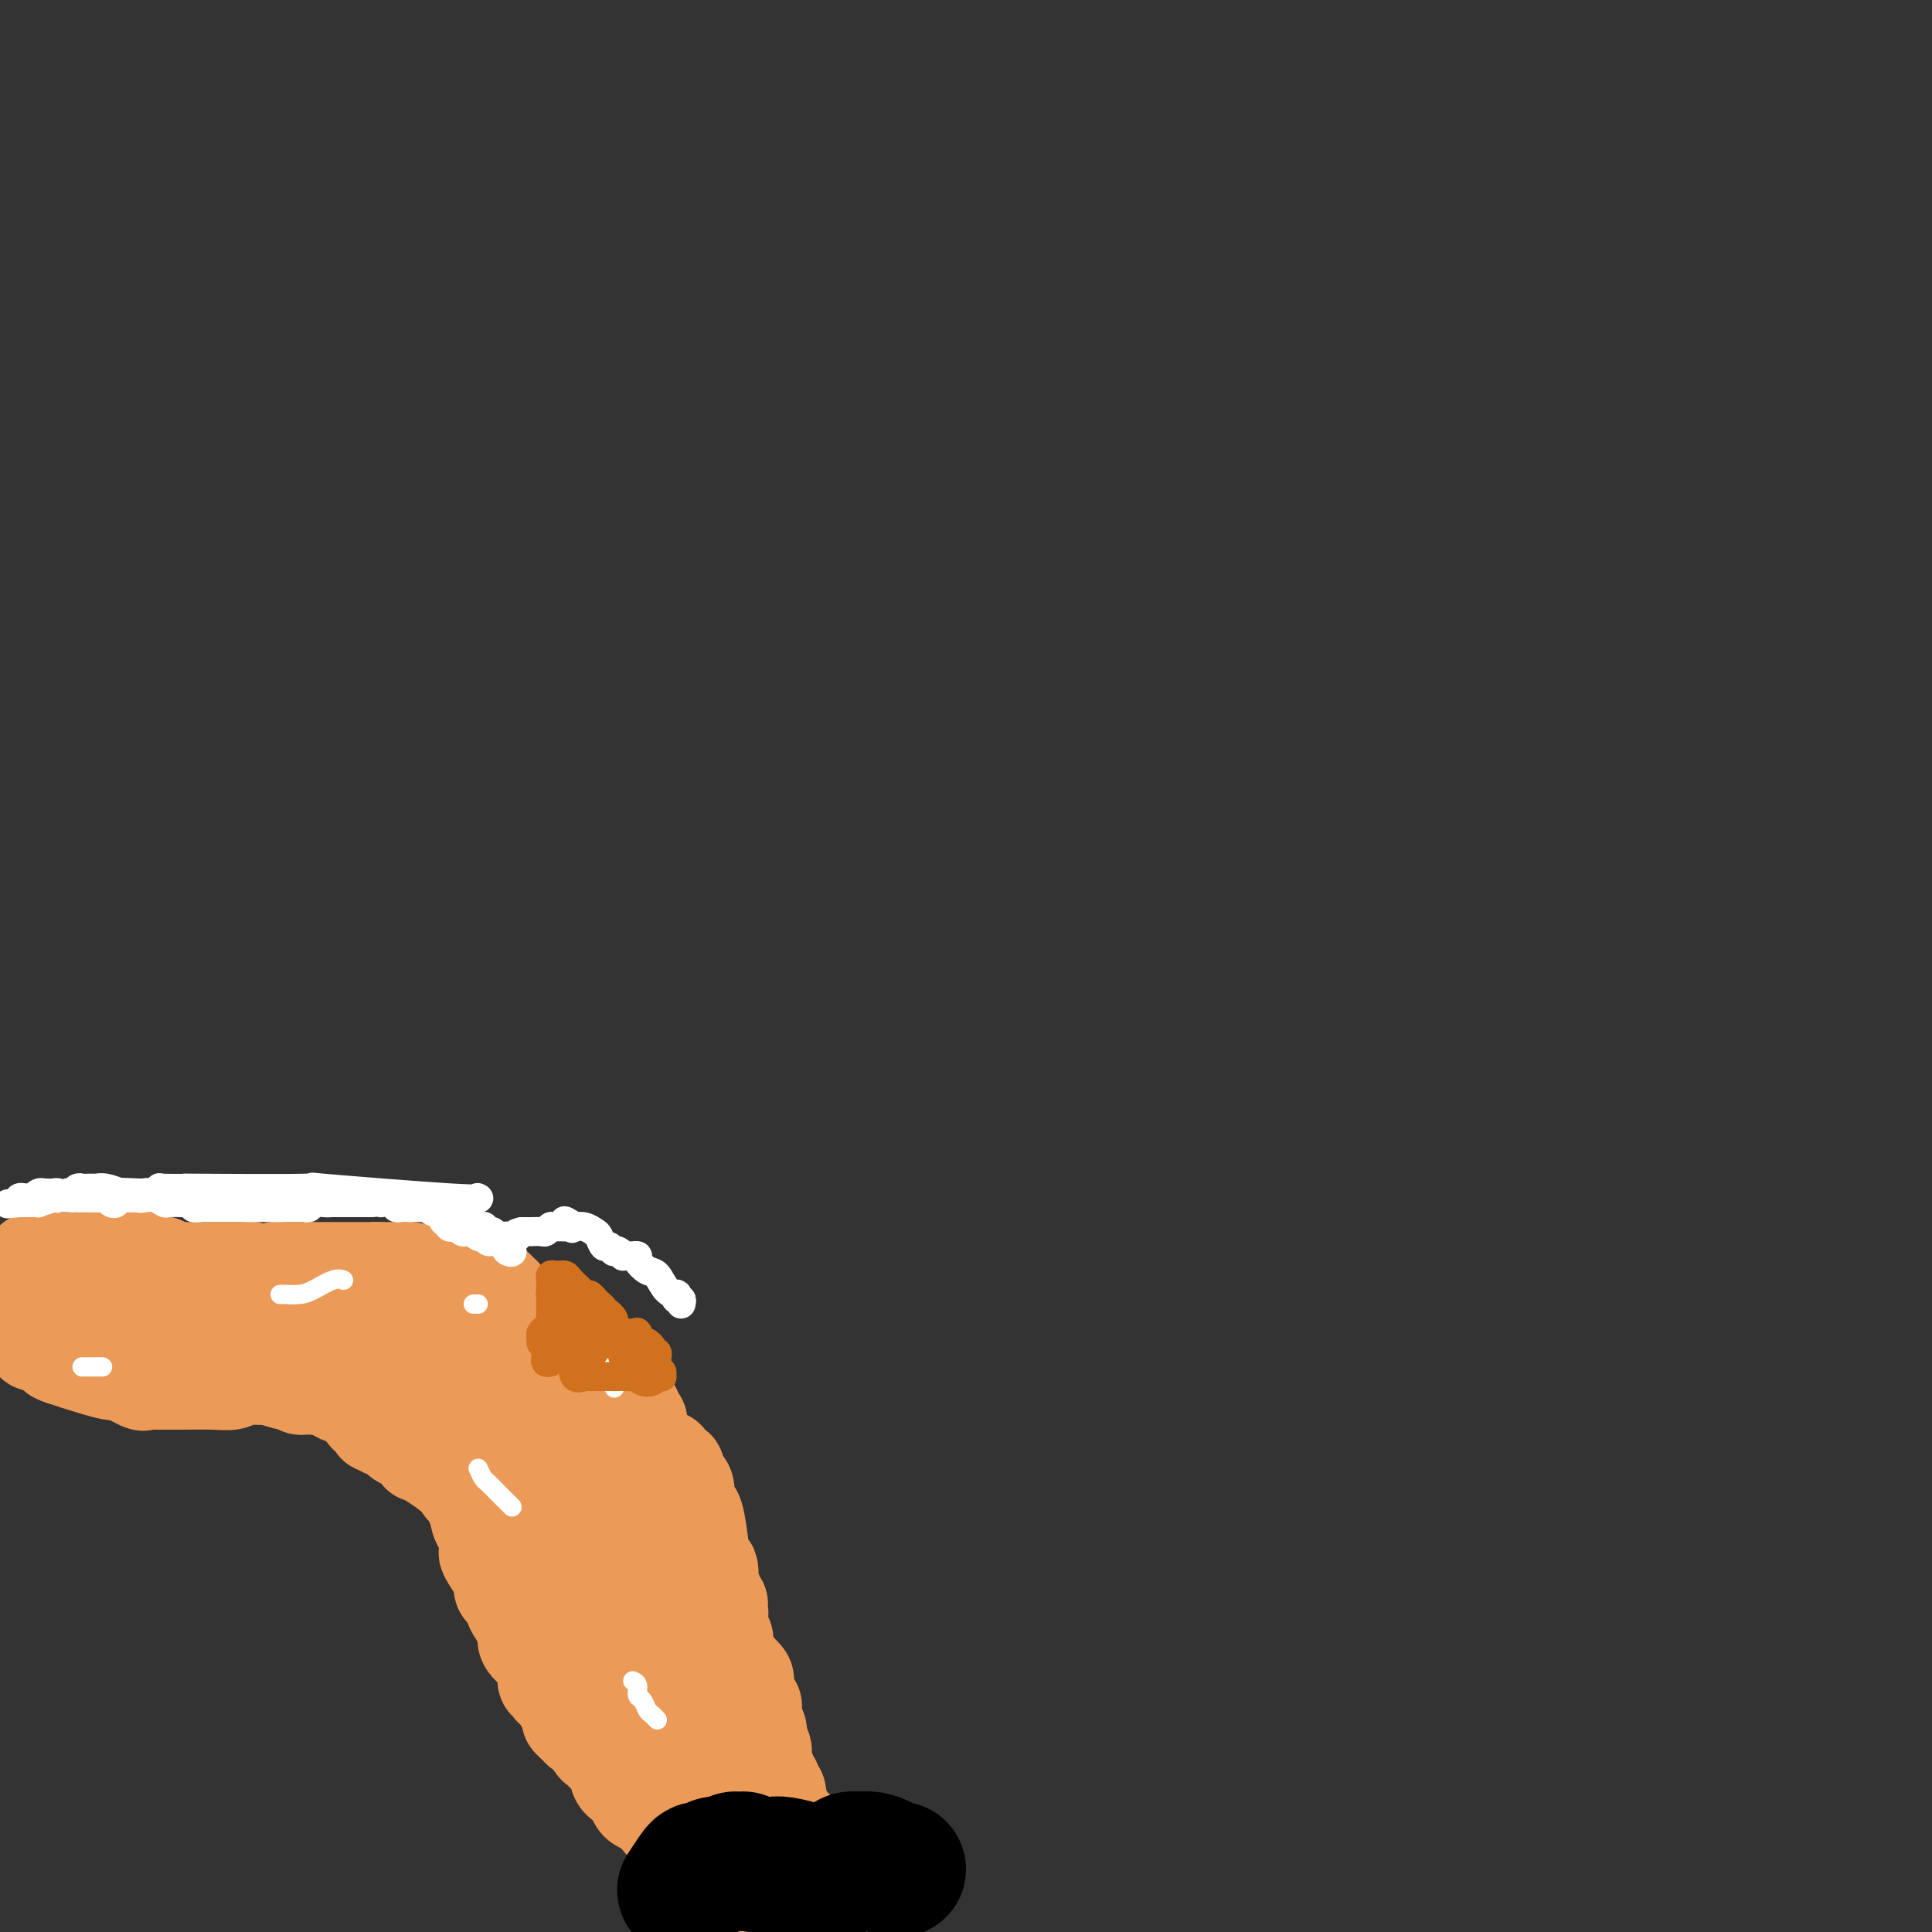 <svg viewBox='0 0 400 400' version='1.1' xmlns='http://www.w3.org/2000/svg' xmlns:xlink='http://www.w3.org/1999/xlink'><rect x="0" y="0" width="400" height="400" fill="#333333" stroke="none"/><g fill='none' stroke='#EC9A57' stroke-width='20' stroke-linecap='round' stroke-linejoin='round'><path d='M12,263c-0.402,0.000 -0.804,0.001 -1,0c-0.196,-0.001 -0.185,-0.003 0,0c0.185,0.003 0.545,0.011 1,0c0.455,-0.011 1.004,-0.042 1,0c-0.004,0.042 -0.563,0.156 0,0c0.563,-0.156 2.247,-0.581 3,-1c0.753,-0.419 0.573,-0.830 1,-1c0.427,-0.170 1.459,-0.098 2,0c0.541,0.098 0.592,0.222 1,0c0.408,-0.222 1.175,-0.791 2,-1c0.825,-0.209 1.708,-0.057 2,0c0.292,0.057 -0.006,0.018 0,0c0.006,-0.018 0.315,-0.016 1,0c0.685,0.016 1.747,0.047 2,0c0.253,-0.047 -0.304,-0.170 0,0c0.304,0.170 1.468,0.634 3,1c1.532,0.366 3.431,0.634 4,1c0.569,0.366 -0.193,0.829 0,1c0.193,0.171 1.341,0.049 2,0c0.659,-0.049 0.830,-0.024 1,0'/><path d='M37,263c2.263,0.464 0.419,0.124 0,0c-0.419,-0.124 0.586,-0.033 1,0c0.414,0.033 0.238,0.009 0,0c-0.238,-0.009 -0.537,-0.002 0,0c0.537,0.002 1.908,0.001 3,0c1.092,-0.001 1.903,-0.000 2,0c0.097,0.000 -0.521,0.000 0,0c0.521,-0.000 2.181,0.000 3,0c0.819,-0.000 0.796,-0.000 1,0c0.204,0.000 0.633,0.000 1,0c0.367,-0.000 0.670,-0.001 1,0c0.330,0.001 0.687,0.004 1,0c0.313,-0.004 0.580,-0.014 1,0c0.420,0.014 0.991,0.053 1,0c0.009,-0.053 -0.544,-0.196 0,0c0.544,0.196 2.186,0.732 3,1c0.814,0.268 0.801,0.268 1,0c0.199,-0.268 0.611,-0.804 1,-1c0.389,-0.196 0.754,-0.053 1,0c0.246,0.053 0.372,0.014 1,0c0.628,-0.014 1.757,-0.004 3,0c1.243,0.004 2.600,0.001 3,0c0.400,-0.001 -0.155,-0.000 0,0c0.155,0.000 1.022,0.000 2,0c0.978,-0.000 2.066,-0.000 3,0c0.934,0.000 1.713,0.000 3,0c1.287,-0.000 3.082,-0.000 4,0c0.918,0.000 0.959,0.000 1,0'/><path d='M78,263c6.763,-0.000 3.170,-0.001 2,0c-1.170,0.001 0.084,0.004 1,0c0.916,-0.004 1.495,-0.015 2,0c0.505,0.015 0.935,0.057 1,0c0.065,-0.057 -0.236,-0.211 1,0c1.236,0.211 4.008,0.788 5,1c0.992,0.212 0.202,0.060 1,0c0.798,-0.060 3.182,-0.026 4,0c0.818,0.026 0.068,0.044 0,0c-0.068,-0.044 0.545,-0.152 1,0c0.455,0.152 0.753,0.562 1,1c0.247,0.438 0.443,0.902 1,1c0.557,0.098 1.474,-0.171 2,0c0.526,0.171 0.662,0.782 1,1c0.338,0.218 0.879,0.044 1,0c0.121,-0.044 -0.177,0.044 0,0c0.177,-0.044 0.831,-0.218 1,0c0.169,0.218 -0.147,0.828 0,1c0.147,0.172 0.756,-0.094 1,0c0.244,0.094 0.122,0.547 0,1'/><path d='M104,269c1.359,0.745 0.256,0.108 0,0c-0.256,-0.108 0.335,0.315 0,1c-0.335,0.685 -1.596,1.634 -2,2c-0.404,0.366 0.049,0.151 0,0c-0.049,-0.151 -0.599,-0.236 0,0c0.599,0.236 2.347,0.795 3,1c0.653,0.205 0.212,0.058 0,0c-0.212,-0.058 -0.193,-0.026 0,0c0.193,0.026 0.560,0.046 1,0c0.440,-0.046 0.953,-0.157 1,0c0.047,0.157 -0.372,0.581 0,1c0.372,0.419 1.535,0.834 2,1c0.465,0.166 0.233,0.083 0,0'/><path d='M109,275c1.136,0.691 0.475,0.917 1,1c0.525,0.083 2.235,0.023 3,0c0.765,-0.023 0.584,-0.008 1,0c0.416,0.008 1.431,0.009 2,0c0.569,-0.009 0.694,-0.029 1,0c0.306,0.029 0.793,0.109 1,0c0.207,-0.109 0.136,-0.405 0,0c-0.136,0.405 -0.335,1.511 0,2c0.335,0.489 1.206,0.363 2,1c0.794,0.637 1.513,2.039 2,3c0.487,0.961 0.744,1.480 1,2'/><path d='M123,284c1.035,1.169 0.123,0.092 0,0c-0.123,-0.092 0.545,0.801 1,1c0.455,0.199 0.699,-0.297 1,0c0.301,0.297 0.659,1.385 1,2c0.341,0.615 0.665,0.756 1,1c0.335,0.244 0.682,0.591 1,1c0.318,0.409 0.607,0.879 1,1c0.393,0.121 0.889,-0.108 1,0c0.111,0.108 -0.163,0.555 0,1c0.163,0.445 0.762,0.890 1,1c0.238,0.110 0.116,-0.114 0,0c-0.116,0.114 -0.224,0.567 0,1c0.224,0.433 0.780,0.845 1,1c0.220,0.155 0.102,0.052 0,0c-0.102,-0.052 -0.189,-0.053 0,0c0.189,0.053 0.653,0.161 0,1c-0.653,0.839 -2.422,2.411 -3,3c-0.578,0.589 0.037,0.197 0,0c-0.037,-0.197 -0.725,-0.199 -1,0c-0.275,0.199 -0.138,0.600 0,1'/><path d='M128,299c-0.619,1.182 -0.165,1.637 0,2c0.165,0.363 0.043,0.634 0,1c-0.043,0.366 -0.005,0.828 0,1c0.005,0.172 -0.024,0.055 0,0c0.024,-0.055 0.099,-0.048 0,0c-0.099,0.048 -0.374,0.136 0,1c0.374,0.864 1.395,2.505 2,3c0.605,0.495 0.793,-0.156 1,0c0.207,0.156 0.434,1.117 1,2c0.566,0.883 1.471,1.687 2,2c0.529,0.313 0.680,0.136 1,0c0.320,-0.136 0.808,-0.232 1,0c0.192,0.232 0.089,0.791 0,1c-0.089,0.209 -0.164,0.066 0,0c0.164,-0.066 0.566,-0.055 1,0c0.434,0.055 0.900,0.156 1,0c0.100,-0.156 -0.166,-0.568 0,-1c0.166,-0.432 0.762,-0.886 1,-1c0.238,-0.114 0.116,0.110 0,0c-0.116,-0.110 -0.226,-0.554 0,-1c0.226,-0.446 0.789,-0.893 1,-1c0.211,-0.107 0.070,0.126 0,0c-0.070,-0.126 -0.070,-0.611 0,-1c0.070,-0.389 0.211,-0.682 0,-1c-0.211,-0.318 -0.775,-0.662 -1,-1c-0.225,-0.338 -0.113,-0.669 0,-1'/><path d='M139,304c0.061,-0.888 0.213,-0.108 0,0c-0.213,0.108 -0.790,-0.455 -1,-1c-0.210,-0.545 -0.054,-1.070 0,-1c0.054,0.070 0.004,0.736 0,1c-0.004,0.264 0.037,0.126 0,0c-0.037,-0.126 -0.153,-0.241 0,0c0.153,0.241 0.576,0.839 1,1c0.424,0.161 0.848,-0.115 1,0c0.152,0.115 0.030,0.621 0,1c-0.030,0.379 0.031,0.630 0,1c-0.031,0.370 -0.153,0.859 0,1c0.153,0.141 0.581,-0.065 1,0c0.419,0.065 0.830,0.400 1,1c0.170,0.600 0.101,1.465 0,2c-0.101,0.535 -0.234,0.741 0,1c0.234,0.259 0.833,0.573 1,1c0.167,0.427 -0.099,0.968 0,1c0.099,0.032 0.563,-0.444 1,1c0.437,1.444 0.849,4.807 1,6c0.151,1.193 0.043,0.215 0,0c-0.043,-0.215 -0.022,0.334 0,1c0.022,0.666 0.044,1.448 0,2c-0.044,0.552 -0.156,0.872 0,1c0.156,0.128 0.578,0.064 1,0'/><path d='M146,324c1.310,3.309 1.083,1.583 1,1c-0.083,-0.583 -0.024,-0.023 0,1c0.024,1.023 0.011,2.510 0,3c-0.011,0.490 -0.022,-0.015 0,0c0.022,0.015 0.077,0.552 0,1c-0.077,0.448 -0.285,0.807 0,1c0.285,0.193 1.062,0.219 1,0c-0.062,-0.219 -0.962,-0.683 -1,-1c-0.038,-0.317 0.788,-0.488 1,0c0.212,0.488 -0.188,1.633 0,2c0.188,0.367 0.965,-0.046 1,0c0.035,0.046 -0.670,0.551 -1,1c-0.330,0.449 -0.285,0.841 0,1c0.285,0.159 0.808,0.084 1,0c0.192,-0.084 0.052,-0.176 0,0c-0.052,0.176 -0.015,0.621 0,1c0.015,0.379 0.008,0.693 0,1c-0.008,0.307 -0.016,0.607 0,1c0.016,0.393 0.056,0.878 0,1c-0.056,0.122 -0.206,-0.118 0,0c0.206,0.118 0.770,0.593 1,1c0.230,0.407 0.125,0.746 0,1c-0.125,0.254 -0.271,0.422 0,1c0.271,0.578 0.959,1.567 1,2c0.041,0.433 -0.566,0.309 0,1c0.566,0.691 2.305,2.197 3,3c0.695,0.803 0.348,0.901 0,1'/><path d='M154,348c1.193,4.263 0.176,2.921 0,3c-0.176,0.079 0.488,1.580 1,2c0.512,0.420 0.873,-0.240 1,0c0.127,0.240 0.020,1.379 0,2c-0.020,0.621 0.046,0.725 0,1c-0.046,0.275 -0.205,0.721 0,1c0.205,0.279 0.773,0.389 1,1c0.227,0.611 0.113,1.722 0,2c-0.113,0.278 -0.226,-0.276 0,0c0.226,0.276 0.792,1.383 1,2c0.208,0.617 0.060,0.743 0,1c-0.060,0.257 -0.031,0.646 0,1c0.031,0.354 0.065,0.672 0,1c-0.065,0.328 -0.229,0.666 0,1c0.229,0.334 0.850,0.666 1,1c0.150,0.334 -0.170,0.671 0,1c0.170,0.329 0.830,0.649 1,1c0.170,0.351 -0.150,0.734 0,1c0.150,0.266 0.772,0.414 1,1c0.228,0.586 0.064,1.609 0,2c-0.064,0.391 -0.027,0.150 0,0c0.027,-0.150 0.045,-0.208 0,0c-0.045,0.208 -0.152,0.683 0,1c0.152,0.317 0.563,0.477 1,1c0.437,0.523 0.901,1.408 1,2c0.099,0.592 -0.166,0.890 0,1c0.166,0.110 0.762,0.031 1,0c0.238,-0.031 0.119,-0.016 0,0'/><path d='M164,378c1.807,4.824 1.325,1.884 1,1c-0.325,-0.884 -0.492,0.287 0,1c0.492,0.713 1.644,0.968 2,1c0.356,0.032 -0.083,-0.159 0,0c0.083,0.159 0.687,0.669 1,1c0.313,0.331 0.335,0.481 1,1c0.665,0.519 1.972,1.405 3,2c1.028,0.595 1.778,0.899 2,1c0.222,0.101 -0.083,-0.003 0,0c0.083,0.003 0.555,0.111 1,0c0.445,-0.111 0.861,-0.442 1,0c0.139,0.442 -0.001,1.658 1,1c1.001,-0.658 3.143,-3.188 4,-4c0.857,-0.812 0.428,0.094 0,1'/><path d='M181,384c1.397,0.088 0.388,0.809 0,1c-0.388,0.191 -0.157,-0.146 0,0c0.157,0.146 0.238,0.775 0,1c-0.238,0.225 -0.796,0.045 -1,0c-0.204,-0.045 -0.054,0.045 0,0c0.054,-0.045 0.010,-0.223 0,0c-0.010,0.223 0.012,0.848 0,1c-0.012,0.152 -0.058,-0.170 0,0c0.058,0.170 0.222,0.831 0,1c-0.222,0.169 -0.828,-0.153 -1,0c-0.172,0.153 0.090,0.780 0,1c-0.090,0.220 -0.534,0.031 -1,0c-0.466,-0.031 -0.955,0.096 -1,0c-0.045,-0.096 0.353,-0.414 0,0c-0.353,0.414 -1.456,1.561 -2,2c-0.544,0.439 -0.530,0.168 -1,0c-0.470,-0.168 -1.425,-0.235 -2,0c-0.575,0.235 -0.768,0.772 -1,1c-0.232,0.228 -0.501,0.147 -1,0c-0.499,-0.147 -1.228,-0.361 -2,0c-0.772,0.361 -1.586,1.298 -2,2c-0.414,0.702 -0.429,1.169 -1,1c-0.571,-0.169 -1.698,-0.973 -2,-1c-0.302,-0.027 0.220,0.725 0,1c-0.220,0.275 -1.183,0.074 -2,0c-0.817,-0.074 -1.489,-0.020 -2,0c-0.511,0.020 -0.860,0.006 -1,0c-0.140,-0.006 -0.070,-0.003 0,0'/><path d='M158,395c-3.051,0.651 -2.180,0.280 -2,0c0.180,-0.280 -0.333,-0.468 -1,0c-0.667,0.468 -1.489,1.590 -2,2c-0.511,0.410 -0.712,0.106 -1,0c-0.288,-0.106 -0.665,-0.013 -1,0c-0.335,0.013 -0.629,-0.053 -1,0c-0.371,0.053 -0.821,0.224 -1,0c-0.179,-0.224 -0.089,-0.844 0,-1c0.089,-0.156 0.178,0.152 0,0c-0.178,-0.152 -0.622,-0.763 -1,-1c-0.378,-0.237 -0.690,-0.100 -1,0c-0.310,0.100 -0.619,0.162 -1,0c-0.381,-0.162 -0.834,-0.550 -1,-1c-0.166,-0.450 -0.043,-0.964 0,-1c0.043,-0.036 0.008,0.404 0,0c-0.008,-0.404 0.012,-1.653 0,-2c-0.012,-0.347 -0.055,0.206 0,0c0.055,-0.206 0.207,-1.172 0,-2c-0.207,-0.828 -0.773,-1.518 -1,-2c-0.227,-0.482 -0.113,-0.756 0,-1c0.113,-0.244 0.226,-0.457 0,-1c-0.226,-0.543 -0.792,-1.415 -1,-2c-0.208,-0.585 -0.060,-0.881 0,-1c0.060,-0.119 0.030,-0.059 0,0'/><path d='M143,382c-0.674,-2.284 -1.361,-1.993 -2,-2c-0.639,-0.007 -1.232,-0.313 -2,-1c-0.768,-0.687 -1.710,-1.757 -2,-2c-0.290,-0.243 0.073,0.340 0,0c-0.073,-0.340 -0.583,-1.604 -1,-2c-0.417,-0.396 -0.742,0.076 -1,0c-0.258,-0.076 -0.450,-0.699 -1,-1c-0.550,-0.301 -1.457,-0.279 -2,-1c-0.543,-0.721 -0.720,-2.183 -1,-3c-0.280,-0.817 -0.662,-0.987 -1,-1c-0.338,-0.013 -0.630,0.133 -1,0c-0.370,-0.133 -0.817,-0.543 -1,-1c-0.183,-0.457 -0.104,-0.962 0,-1c0.104,-0.038 0.231,0.389 0,0c-0.231,-0.389 -0.822,-1.595 -1,-2c-0.178,-0.405 0.056,-0.010 0,0c-0.056,0.010 -0.401,-0.364 -1,-1c-0.599,-0.636 -1.452,-1.533 -2,-2c-0.548,-0.467 -0.792,-0.502 -1,-1c-0.208,-0.498 -0.380,-1.458 -1,-2c-0.620,-0.542 -1.687,-0.665 -2,-1c-0.313,-0.335 0.127,-0.881 0,-1c-0.127,-0.119 -0.822,0.190 -1,0c-0.178,-0.190 0.159,-0.880 0,-1c-0.159,-0.120 -0.816,0.329 -1,0c-0.184,-0.329 0.104,-1.435 0,-2c-0.104,-0.565 -0.601,-0.590 -1,-1c-0.399,-0.410 -0.699,-1.205 -1,-2'/><path d='M116,351c-4.625,-5.268 -2.687,-2.936 -2,-2c0.687,0.936 0.123,0.478 0,0c-0.123,-0.478 0.193,-0.974 0,-1c-0.193,-0.026 -0.897,0.418 -1,0c-0.103,-0.418 0.394,-1.697 0,-3c-0.394,-1.303 -1.679,-2.629 -2,-3c-0.321,-0.371 0.321,0.213 0,0c-0.321,-0.213 -1.605,-1.222 -2,-2c-0.395,-0.778 0.101,-1.326 0,-2c-0.101,-0.674 -0.797,-1.476 -1,-2c-0.203,-0.524 0.086,-0.770 0,-1c-0.086,-0.230 -0.549,-0.443 -1,-1c-0.451,-0.557 -0.892,-1.457 -1,-2c-0.108,-0.543 0.115,-0.727 0,-1c-0.115,-0.273 -0.568,-0.634 -1,-1c-0.432,-0.366 -0.841,-0.736 -1,-1c-0.159,-0.264 -0.067,-0.423 0,-1c0.067,-0.577 0.109,-1.573 0,-2c-0.109,-0.427 -0.369,-0.284 -1,-1c-0.631,-0.716 -1.632,-2.291 -2,-3c-0.368,-0.709 -0.101,-0.553 0,-1c0.101,-0.447 0.037,-1.498 0,-2c-0.037,-0.502 -0.049,-0.453 0,-1c0.049,-0.547 0.157,-1.688 0,-2c-0.157,-0.312 -0.578,0.205 -1,0c-0.422,-0.205 -0.844,-1.132 -1,-2c-0.156,-0.868 -0.044,-1.677 0,-2c0.044,-0.323 0.022,-0.162 0,0'/><path d='M99,312c-2.859,-6.216 -1.505,-2.257 -1,-1c0.505,1.257 0.162,-0.190 0,-1c-0.162,-0.810 -0.144,-0.984 0,-1c0.144,-0.016 0.415,0.128 0,0c-0.415,-0.128 -1.517,-0.526 -2,-1c-0.483,-0.474 -0.349,-1.023 0,-1c0.349,0.023 0.913,0.619 0,0c-0.913,-0.619 -3.303,-2.452 -4,-3c-0.697,-0.548 0.298,0.190 0,0c-0.298,-0.190 -1.890,-1.307 -3,-2c-1.110,-0.693 -1.737,-0.960 -2,-1c-0.263,-0.040 -0.164,0.149 0,0c0.164,-0.149 0.391,-0.636 0,-1c-0.391,-0.364 -1.399,-0.604 -2,-1c-0.601,-0.396 -0.795,-0.947 -1,-1c-0.205,-0.053 -0.419,0.393 -1,0c-0.581,-0.393 -1.527,-1.626 -2,-2c-0.473,-0.374 -0.473,0.109 -1,0c-0.527,-0.109 -1.582,-0.810 -2,-1c-0.418,-0.190 -0.199,0.132 0,0c0.199,-0.132 0.378,-0.718 0,-1c-0.378,-0.282 -1.313,-0.261 -2,-1c-0.687,-0.739 -1.126,-2.237 -2,-3c-0.874,-0.763 -2.183,-0.792 -3,-1c-0.817,-0.208 -1.143,-0.594 -2,-1c-0.857,-0.406 -2.245,-0.830 -3,-1c-0.755,-0.170 -0.878,-0.085 -1,0'/><path d='M65,287c-1.278,-0.460 0.026,-0.109 0,0c-0.026,0.109 -1.380,-0.022 -2,0c-0.620,0.022 -0.504,0.198 -1,0c-0.496,-0.198 -1.604,-0.771 -2,-1c-0.396,-0.229 -0.078,-0.114 0,0c0.078,0.114 -0.082,0.227 -1,0c-0.918,-0.227 -2.592,-0.794 -3,-1c-0.408,-0.206 0.450,-0.051 0,0c-0.450,0.051 -2.207,-0.000 -3,0c-0.793,0.000 -0.622,0.053 -1,0c-0.378,-0.053 -1.304,-0.210 -2,0c-0.696,0.210 -1.161,0.788 -2,1c-0.839,0.212 -2.053,0.057 -4,0c-1.947,-0.057 -4.626,-0.015 -6,0c-1.374,0.015 -1.444,0.004 -2,0c-0.556,-0.004 -1.599,-0.001 -2,0c-0.401,0.001 -0.162,0.000 0,0c0.162,-0.000 0.246,-0.001 0,0c-0.246,0.001 -0.822,0.002 -1,0c-0.178,-0.002 0.042,-0.009 0,0c-0.042,0.009 -0.348,0.033 -1,0c-0.652,-0.033 -1.652,-0.122 -2,0c-0.348,0.122 -0.044,0.454 -1,0c-0.956,-0.454 -3.171,-1.695 -4,-2c-0.829,-0.305 -0.272,0.324 -2,0c-1.728,-0.324 -5.742,-1.602 -7,-2c-1.258,-0.398 0.238,0.085 0,0c-0.238,-0.085 -2.211,-0.739 -3,-1c-0.789,-0.261 -0.395,-0.131 0,0'/><path d='M13,281c-2.824,-0.956 -1.382,-0.845 -1,-1c0.382,-0.155 -0.294,-0.576 -1,-1c-0.706,-0.424 -1.443,-0.849 -2,-1c-0.557,-0.151 -0.934,-0.027 -1,0c-0.066,0.027 0.178,-0.044 0,0c-0.178,0.044 -0.780,0.204 -1,0c-0.220,-0.204 -0.059,-0.773 0,-1c0.059,-0.227 0.016,-0.113 0,0c-0.016,0.113 -0.004,0.223 0,0c0.004,-0.223 0.001,-0.781 0,-1c-0.001,-0.219 -0.000,-0.100 0,0c0.000,0.100 0.000,0.182 0,0c-0.000,-0.182 0.000,-0.627 0,-1c-0.000,-0.373 -0.001,-0.673 0,-1c0.001,-0.327 0.003,-0.679 0,-1c-0.003,-0.321 -0.011,-0.611 0,-1c0.011,-0.389 0.041,-0.879 0,-1c-0.041,-0.121 -0.151,0.125 0,0c0.151,-0.125 0.565,-0.621 1,-1c0.435,-0.379 0.890,-0.641 1,-1c0.110,-0.359 -0.125,-0.814 0,-1c0.125,-0.186 0.611,-0.101 1,0c0.389,0.101 0.682,0.220 1,0c0.318,-0.220 0.662,-0.777 1,-1c0.338,-0.223 0.669,-0.111 1,0'/><path d='M13,267c1.306,-1.221 1.572,-0.275 2,0c0.428,0.275 1.017,-0.123 2,0c0.983,0.123 2.361,0.765 3,1c0.639,0.235 0.539,0.062 1,0c0.461,-0.062 1.482,-0.014 2,0c0.518,0.014 0.533,-0.006 1,0c0.467,0.006 1.384,0.039 2,0c0.616,-0.039 0.929,-0.151 2,0c1.071,0.151 2.901,0.566 4,1c1.099,0.434 1.467,0.887 2,1c0.533,0.113 1.232,-0.113 2,0c0.768,0.113 1.606,0.565 3,1c1.394,0.435 3.343,0.853 4,1c0.657,0.147 0.023,0.024 0,0c-0.023,-0.024 0.564,0.050 1,0c0.436,-0.050 0.719,-0.223 1,0c0.281,0.223 0.559,0.842 1,1c0.441,0.158 1.045,-0.146 2,0c0.955,0.146 2.259,0.743 3,1c0.741,0.257 0.917,0.173 1,0c0.083,-0.173 0.071,-0.435 1,0c0.929,0.435 2.797,1.565 4,2c1.203,0.435 1.741,0.173 2,0c0.259,-0.173 0.241,-0.256 1,0c0.759,0.256 2.296,0.852 3,1c0.704,0.148 0.574,-0.153 1,0c0.426,0.153 1.407,0.758 2,1c0.593,0.242 0.796,0.121 1,0'/><path d='M67,278c8.879,1.715 4.076,0.501 2,0c-2.076,-0.501 -1.424,-0.289 0,0c1.424,0.289 3.619,0.654 5,1c1.381,0.346 1.946,0.671 3,1c1.054,0.329 2.596,0.661 4,1c1.404,0.339 2.670,0.683 4,1c1.330,0.317 2.724,0.606 4,1c1.276,0.394 2.433,0.893 3,1c0.567,0.107 0.544,-0.177 1,0c0.456,0.177 1.389,0.817 2,1c0.611,0.183 0.899,-0.091 1,0c0.101,0.091 0.016,0.545 0,1c-0.016,0.455 0.037,0.910 0,1c-0.037,0.090 -0.163,-0.186 0,0c0.163,0.186 0.614,0.836 1,1c0.386,0.164 0.706,-0.156 1,0c0.294,0.156 0.562,0.788 1,1c0.438,0.212 1.045,0.005 2,1c0.955,0.995 2.257,3.191 3,4c0.743,0.809 0.927,0.231 1,0c0.073,-0.231 0.037,-0.116 0,0'/><path d='M105,294c2.013,1.857 2.045,2.001 2,2c-0.045,-0.001 -0.166,-0.146 0,0c0.166,0.146 0.619,0.583 1,1c0.381,0.417 0.690,0.814 1,1c0.310,0.186 0.622,0.162 1,0c0.378,-0.162 0.823,-0.460 1,0c0.177,0.460 0.085,1.678 0,2c-0.085,0.322 -0.163,-0.253 0,0c0.163,0.253 0.565,1.333 1,2c0.435,0.667 0.901,0.922 1,1c0.099,0.078 -0.169,-0.022 0,0c0.169,0.022 0.777,0.166 1,0c0.223,-0.166 0.063,-0.643 0,0c-0.063,0.643 -0.027,2.404 0,3c0.027,0.596 0.046,0.026 0,0c-0.046,-0.026 -0.157,0.491 0,1c0.157,0.509 0.580,1.011 1,1c0.420,-0.011 0.835,-0.535 1,0c0.165,0.535 0.081,2.127 0,3c-0.081,0.873 -0.157,1.025 0,1c0.157,-0.025 0.549,-0.227 1,0c0.451,0.227 0.961,0.884 1,1c0.039,0.116 -0.393,-0.309 0,0c0.393,0.309 1.610,1.351 2,2c0.390,0.649 -0.049,0.906 0,1c0.049,0.094 0.585,0.027 1,0c0.415,-0.027 0.707,-0.013 1,0'/><path d='M122,316c2.849,3.800 1.470,2.299 1,2c-0.470,-0.299 -0.031,0.602 0,1c0.031,0.398 -0.345,0.292 0,1c0.345,0.708 1.412,2.230 2,3c0.588,0.770 0.696,0.787 1,1c0.304,0.213 0.802,0.620 1,1c0.198,0.380 0.096,0.732 0,1c-0.096,0.268 -0.187,0.452 0,1c0.187,0.548 0.651,1.461 1,2c0.349,0.539 0.584,0.705 1,1c0.416,0.295 1.012,0.717 1,1c-0.012,0.283 -0.634,0.425 0,1c0.634,0.575 2.524,1.583 3,2c0.476,0.417 -0.462,0.244 0,1c0.462,0.756 2.323,2.441 3,3c0.677,0.559 0.170,-0.009 0,0c-0.170,0.009 -0.003,0.595 0,1c0.003,0.405 -0.158,0.627 0,1c0.158,0.373 0.633,0.895 1,1c0.367,0.105 0.624,-0.208 1,0c0.376,0.208 0.870,0.935 1,1c0.130,0.065 -0.106,-0.533 0,0c0.106,0.533 0.553,2.196 1,3c0.447,0.804 0.894,0.748 1,1c0.106,0.252 -0.129,0.813 0,1c0.129,0.187 0.623,0.000 1,0c0.377,-0.000 0.637,0.185 1,1c0.363,0.815 0.828,2.258 1,3c0.172,0.742 0.049,0.783 0,1c-0.049,0.217 -0.025,0.608 0,1'/><path d='M144,353c3.354,6.125 0.739,2.939 0,2c-0.739,-0.939 0.398,0.370 1,1c0.602,0.630 0.669,0.582 1,1c0.331,0.418 0.926,1.302 1,2c0.074,0.698 -0.374,1.209 0,2c0.374,0.791 1.568,1.861 2,3c0.432,1.139 0.101,2.347 0,3c-0.101,0.653 0.030,0.752 0,1c-0.030,0.248 -0.219,0.646 0,1c0.219,0.354 0.845,0.665 1,1c0.155,0.335 -0.161,0.693 0,1c0.161,0.307 0.799,0.561 1,1c0.201,0.439 -0.033,1.063 0,1c0.033,-0.063 0.335,-0.813 1,0c0.665,0.813 1.695,3.189 2,4c0.305,0.811 -0.114,0.057 0,0c0.114,-0.057 0.763,0.583 1,1c0.237,0.417 0.064,0.612 0,1c-0.064,0.388 -0.018,0.968 0,1c0.018,0.032 0.009,-0.484 0,-1'/><path d='M155,379c0.549,2.492 -3.579,-4.277 -7,-9c-3.421,-4.723 -6.136,-7.401 -8,-10c-1.864,-2.599 -2.877,-5.121 -4,-7c-1.123,-1.879 -2.354,-3.117 -3,-4c-0.646,-0.883 -0.705,-1.413 -1,-2c-0.295,-0.587 -0.825,-1.232 -1,-2c-0.175,-0.768 0.004,-1.659 0,-2c-0.004,-0.341 -0.190,-0.132 -1,-1c-0.810,-0.868 -2.245,-2.814 -3,-4c-0.755,-1.186 -0.830,-1.613 -1,-2c-0.170,-0.387 -0.435,-0.735 -1,-1c-0.565,-0.265 -1.429,-0.449 -2,-1c-0.571,-0.551 -0.850,-1.471 -1,-2c-0.150,-0.529 -0.170,-0.666 -1,-1c-0.830,-0.334 -2.470,-0.864 -3,-2c-0.530,-1.136 0.050,-2.878 0,-4c-0.050,-1.122 -0.731,-1.625 -1,-2c-0.269,-0.375 -0.124,-0.621 0,-1c0.124,-0.379 0.229,-0.889 0,-1c-0.229,-0.111 -0.793,0.179 -1,0c-0.207,-0.179 -0.058,-0.825 0,-1c0.058,-0.175 0.026,0.123 0,0c-0.026,-0.123 -0.046,-0.665 0,-1c0.046,-0.335 0.157,-0.461 0,-1c-0.157,-0.539 -0.581,-1.491 -1,-2c-0.419,-0.509 -0.834,-0.574 -1,-1c-0.166,-0.426 -0.083,-1.213 0,-2'/><path d='M114,313c-0.781,-2.356 -0.734,-0.245 -1,0c-0.266,0.245 -0.846,-1.376 -1,-2c-0.154,-0.624 0.119,-0.251 0,-1c-0.119,-0.749 -0.631,-2.619 -1,-3c-0.369,-0.381 -0.597,0.726 -1,0c-0.403,-0.726 -0.981,-3.286 -1,-5c-0.019,-1.714 0.522,-2.582 0,-3c-0.522,-0.418 -2.108,-0.386 -3,-1c-0.892,-0.614 -1.091,-1.873 -2,-3c-0.909,-1.127 -2.526,-2.123 -4,-3c-1.474,-0.877 -2.803,-1.637 -4,-2c-1.197,-0.363 -2.262,-0.330 -3,-1c-0.738,-0.670 -1.149,-2.044 -2,-3c-0.851,-0.956 -2.143,-1.496 -3,-2c-0.857,-0.504 -1.280,-0.973 -1,-1c0.280,-0.027 1.262,0.386 0,0c-1.262,-0.386 -4.768,-1.571 -6,-2c-1.232,-0.429 -0.189,-0.100 0,0c0.189,0.100 -0.474,-0.028 -1,0c-0.526,0.028 -0.914,0.214 -1,0c-0.086,-0.214 0.131,-0.827 0,-1c-0.131,-0.173 -0.609,0.093 -1,0c-0.391,-0.093 -0.696,-0.547 -1,-1'/><path d='M77,279c-4.944,-3.486 -1.305,-2.202 -1,-2c0.305,0.202 -2.723,-0.680 -4,-1c-1.277,-0.320 -0.802,-0.080 -1,0c-0.198,0.080 -1.068,0.000 -1,0c0.068,-0.000 1.075,0.079 1,0c-0.075,-0.079 -1.232,-0.317 0,0c1.232,0.317 4.854,1.190 7,2c2.146,0.810 2.815,1.558 4,2c1.185,0.442 2.887,0.578 4,1c1.113,0.422 1.636,1.131 3,2c1.364,0.869 3.570,1.897 5,3c1.430,1.103 2.083,2.279 3,3c0.917,0.721 2.099,0.986 4,2c1.901,1.014 4.520,2.776 6,4c1.480,1.224 1.820,1.908 2,2c0.180,0.092 0.201,-0.410 1,0c0.799,0.410 2.375,1.731 3,2c0.625,0.269 0.297,-0.513 1,0c0.703,0.513 2.437,2.320 3,3c0.563,0.680 -0.045,0.234 0,0c0.045,-0.234 0.744,-0.255 1,0c0.256,0.255 0.068,0.786 0,1c-0.068,0.214 -0.015,0.110 0,0c0.015,-0.110 -0.006,-0.225 0,0c0.006,0.225 0.040,0.791 0,1c-0.040,0.209 -0.154,0.060 0,0c0.154,-0.060 0.577,-0.030 1,0'/><path d='M119,304c5.133,3.546 1.465,0.909 0,0c-1.465,-0.909 -0.726,-0.092 -1,-1c-0.274,-0.908 -1.560,-3.541 -2,-5c-0.440,-1.459 -0.034,-1.743 -2,-3c-1.966,-1.257 -6.304,-3.488 -9,-5c-2.696,-1.512 -3.749,-2.304 -5,-3c-1.251,-0.696 -2.701,-1.296 -4,-2c-1.299,-0.704 -2.447,-1.513 -3,-2c-0.553,-0.487 -0.511,-0.651 -1,-1c-0.489,-0.349 -1.509,-0.882 -2,-1c-0.491,-0.118 -0.453,0.181 -1,0c-0.547,-0.181 -1.678,-0.840 -2,-1c-0.322,-0.160 0.165,0.180 0,0c-0.165,-0.180 -0.982,-0.882 -2,-1c-1.018,-0.118 -2.237,0.346 -4,0c-1.763,-0.346 -4.070,-1.504 -5,-2c-0.930,-0.496 -0.485,-0.332 -3,-1c-2.515,-0.668 -7.992,-2.168 -10,-3c-2.008,-0.832 -0.549,-0.996 -1,-1c-0.451,-0.004 -2.814,0.153 -4,0c-1.186,-0.153 -1.196,-0.615 -2,-1c-0.804,-0.385 -2.402,-0.692 -4,-1'/><path d='M52,270c-6.071,-1.642 -2.249,-0.248 -1,0c1.249,0.248 -0.074,-0.651 -1,-1c-0.926,-0.349 -1.453,-0.150 -2,0c-0.547,0.150 -1.113,0.250 -2,0c-0.887,-0.250 -2.094,-0.848 -3,-1c-0.906,-0.152 -1.512,0.144 -2,0c-0.488,-0.144 -0.857,-0.727 -1,-1c-0.143,-0.273 -0.058,-0.235 0,0c0.058,0.235 0.090,0.667 -1,0c-1.090,-0.667 -3.303,-2.431 -4,-3c-0.697,-0.569 0.123,0.059 0,0c-0.123,-0.059 -1.189,-0.804 -2,-1c-0.811,-0.196 -1.366,0.158 -2,0c-0.634,-0.158 -1.346,-0.827 -2,-1c-0.654,-0.173 -1.250,0.150 -2,0c-0.750,-0.150 -1.654,-0.772 -2,-1c-0.346,-0.228 -0.133,-0.061 0,0c0.133,0.061 0.186,0.016 0,0c-0.186,-0.016 -0.610,-0.004 -1,0c-0.390,0.004 -0.747,0.001 -1,0c-0.253,-0.001 -0.402,-0.000 -1,0c-0.598,0.000 -1.645,0.000 -2,0c-0.355,-0.000 -0.016,-0.000 0,0c0.016,0.000 -0.290,0.000 -1,0c-0.710,-0.000 -1.826,-0.000 -3,0c-1.174,0.000 -2.408,0.000 -3,0c-0.592,-0.000 -0.544,-0.000 -1,0c-0.456,0.000 -1.416,0.000 -2,0c-0.584,-0.000 -0.792,-0.000 -1,0'/><path d='M9,261c-2.781,0.012 -2.233,0.040 -2,0c0.233,-0.040 0.150,-0.150 0,0c-0.150,0.150 -0.366,0.560 -1,1c-0.634,0.440 -1.687,0.909 -2,1c-0.313,0.091 0.112,-0.196 0,0c-0.112,0.196 -0.762,0.875 -1,1c-0.238,0.125 -0.064,-0.303 0,0c0.064,0.303 0.017,1.338 0,2c-0.017,0.662 -0.005,0.951 0,1c0.005,0.049 0.001,-0.140 0,0c-0.001,0.140 -0.000,0.611 0,1c0.000,0.389 0.000,0.696 0,1c-0.000,0.304 -0.000,0.603 0,1c0.000,0.397 0.000,0.890 0,1c-0.000,0.110 -0.000,-0.163 0,0c0.000,0.163 0.000,0.761 0,1c-0.000,0.239 -0.000,0.120 0,0'/></g>
<g fill='none' stroke='#FFFFFF' stroke-width='4' stroke-linecap='round' stroke-linejoin='round'><path d='M17,283c0.293,0.000 0.587,0.000 1,0c0.413,0.000 0.946,0.000 1,0c0.054,0.000 -0.370,0.000 0,0c0.370,0.000 1.534,0.000 2,0c0.466,0.000 0.233,0.000 0,0'/><path d='M99,304c0.356,0.779 0.712,1.557 1,2c0.288,0.443 0.508,0.550 1,1c0.492,0.450 1.256,1.244 2,2c0.744,0.756 1.470,1.473 2,2c0.530,0.527 0.866,0.865 1,1c0.134,0.135 0.067,0.068 0,0'/><path d='M131,348c0.446,0.212 0.893,0.424 1,1c0.107,0.576 -0.125,1.517 0,2c0.125,0.483 0.608,0.508 1,1c0.392,0.492 0.693,1.452 1,2c0.307,0.548 0.621,0.686 1,1c0.379,0.314 0.823,0.804 1,1c0.177,0.196 0.089,0.098 0,0'/><path d='M154,388c0.089,0.399 0.179,0.798 0,1c-0.179,0.202 -0.625,0.208 0,1c0.625,0.792 2.321,2.369 3,3c0.679,0.631 0.339,0.315 0,0'/><path d='M98,270c0.422,0.000 0.844,0.000 1,0c0.156,0.000 0.044,0.000 0,0c-0.044,0.000 -0.022,0.000 0,0'/><path d='M125,283c0.833,1.667 1.667,3.333 2,4c0.333,0.667 0.167,0.333 0,0'/><path d='M58,268c0.146,-0.014 0.291,-0.028 1,0c0.709,0.028 1.980,0.099 3,0c1.020,-0.099 1.789,-0.367 3,-1c1.211,-0.633 2.865,-1.632 4,-2c1.135,-0.368 1.753,-0.105 2,0c0.247,0.105 0.124,0.053 0,0'/></g>
<g fill='none' stroke='#000000' stroke-width='4' stroke-linecap='round' stroke-linejoin='round'><path d='M136,391c-0.091,-0.414 -0.183,-0.828 0,-1c0.183,-0.172 0.640,-0.102 1,0c0.360,0.102 0.624,0.235 1,0c0.376,-0.235 0.864,-0.837 1,-1c0.136,-0.163 -0.081,0.115 0,0c0.081,-0.115 0.459,-0.622 1,-1c0.541,-0.378 1.244,-0.627 2,-1c0.756,-0.373 1.565,-0.870 2,-1c0.435,-0.130 0.495,0.106 1,0c0.505,-0.106 1.456,-0.553 2,-1c0.544,-0.447 0.683,-0.894 1,-1c0.317,-0.106 0.812,0.130 1,0c0.188,-0.130 0.068,-0.626 0,-1c-0.068,-0.374 -0.083,-0.626 1,-1c1.083,-0.374 3.265,-0.870 4,-1c0.735,-0.130 0.024,0.105 0,0c-0.024,-0.105 0.640,-0.550 1,-1c0.360,-0.450 0.415,-0.905 1,-1c0.585,-0.095 1.701,0.171 2,0c0.299,-0.171 -0.219,-0.777 0,-1c0.219,-0.223 1.175,-0.063 2,0c0.825,0.063 1.520,0.027 2,0c0.480,-0.027 0.745,-0.046 1,0c0.255,0.046 0.502,0.156 1,0c0.498,-0.156 1.249,-0.578 2,-1'/><path d='M166,377c4.875,-2.166 2.063,-0.580 1,0c-1.063,0.580 -0.376,0.155 1,0c1.376,-0.155 3.441,-0.042 4,0c0.559,0.042 -0.387,0.011 0,0c0.387,-0.011 2.107,-0.003 3,0c0.893,0.003 0.960,0.001 1,0c0.040,-0.001 0.052,0.001 0,0c-0.052,-0.001 -0.168,-0.004 0,0c0.168,0.004 0.618,0.015 1,0c0.382,-0.015 0.694,-0.057 1,0c0.306,0.057 0.607,0.211 1,0c0.393,-0.211 0.879,-0.789 1,-1c0.121,-0.211 -0.122,-0.056 0,0c0.122,0.056 0.609,0.014 1,0c0.391,-0.014 0.687,0.000 1,0c0.313,-0.000 0.642,-0.015 1,0c0.358,0.015 0.744,0.061 1,0c0.256,-0.061 0.380,-0.227 1,0c0.620,0.227 1.735,0.848 2,1c0.265,0.152 -0.321,-0.167 0,0c0.321,0.167 1.550,0.818 2,1c0.450,0.182 0.121,-0.105 0,0c-0.121,0.105 -0.035,0.601 0,1c0.035,0.399 0.017,0.699 0,1'/><path d='M189,380c0.984,0.652 0.943,0.281 1,0c0.057,-0.281 0.211,-0.474 0,0c-0.211,0.474 -0.789,1.615 -1,2c-0.211,0.385 -0.056,0.015 0,0c0.056,-0.015 0.015,0.325 0,1c-0.015,0.675 -0.002,1.686 0,2c0.002,0.314 -0.007,-0.067 0,0c0.007,0.067 0.031,0.582 0,1c-0.031,0.418 -0.116,0.739 0,1c0.116,0.261 0.434,0.461 0,1c-0.434,0.539 -1.619,1.416 -2,2c-0.381,0.584 0.042,0.874 0,1c-0.042,0.126 -0.550,0.089 -1,0c-0.450,-0.089 -0.843,-0.231 -1,0c-0.157,0.231 -0.079,0.836 0,1c0.079,0.164 0.158,-0.114 0,0c-0.158,0.114 -0.555,0.618 -1,1c-0.445,0.382 -0.939,0.641 -1,1c-0.061,0.359 0.312,0.818 0,1c-0.312,0.182 -1.307,0.086 -2,0c-0.693,-0.086 -1.082,-0.162 -1,0c0.082,0.162 0.636,0.564 0,1c-0.636,0.436 -2.463,0.907 -3,1c-0.537,0.093 0.217,-0.192 0,0c-0.217,0.192 -1.405,0.859 -2,1c-0.595,0.141 -0.599,-0.246 -1,0c-0.401,0.246 -1.201,1.123 -2,2'/><path d='M150,399c0.089,-0.060 0.179,-0.120 0,0c-0.179,0.120 -0.625,0.420 -1,0c-0.375,-0.420 -0.678,-1.562 -1,-2c-0.322,-0.438 -0.663,-0.174 -1,0c-0.337,0.174 -0.668,0.257 -1,0c-0.332,-0.257 -0.663,-0.853 -1,-1c-0.337,-0.147 -0.678,0.157 -1,0c-0.322,-0.157 -0.625,-0.773 -1,-1c-0.375,-0.227 -0.821,-0.065 -1,0c-0.179,0.065 -0.089,0.032 0,0'/></g>
<g fill='none' stroke='#000000' stroke-width='28' stroke-linecap='round' stroke-linejoin='round'><path d='M142,391c-0.201,0.307 -0.401,0.614 0,0c0.401,-0.614 1.404,-2.150 2,-3c0.596,-0.850 0.785,-1.013 1,-1c0.215,0.013 0.457,0.201 1,0c0.543,-0.201 1.388,-0.790 2,-1c0.612,-0.210 0.990,-0.042 1,0c0.010,0.042 -0.347,-0.041 0,0c0.347,0.041 1.400,0.207 2,0c0.600,-0.207 0.748,-0.789 1,-1c0.252,-0.211 0.609,-0.053 1,0c0.391,0.053 0.816,0.000 1,0c0.184,-0.000 0.127,0.053 0,0c-0.127,-0.053 -0.323,-0.210 0,0c0.323,0.210 1.165,0.789 2,1c0.835,0.211 1.663,0.056 2,0c0.337,-0.056 0.181,-0.012 0,0c-0.181,0.012 -0.389,-0.008 0,0c0.389,0.008 1.375,0.044 2,0c0.625,-0.044 0.888,-0.169 2,0c1.112,0.169 3.071,0.633 4,1c0.929,0.367 0.827,0.637 1,1c0.173,0.363 0.621,0.818 1,1c0.379,0.182 0.690,0.091 1,0'/><path d='M169,389c2.146,0.668 0.011,0.337 0,0c-0.011,-0.337 2.101,-0.679 3,-1c0.899,-0.321 0.584,-0.622 1,-1c0.416,-0.378 1.562,-0.832 2,-1c0.438,-0.168 0.168,-0.049 0,0c-0.168,0.049 -0.236,0.027 0,0c0.236,-0.027 0.775,-0.059 1,0c0.225,0.059 0.138,0.208 0,0c-0.138,-0.208 -0.325,-0.774 0,-1c0.325,-0.226 1.163,-0.113 2,0'/><path d='M178,385c2.419,-0.453 3.968,0.415 5,1c1.032,0.585 1.547,0.888 2,1c0.453,0.112 0.844,0.032 1,0c0.156,-0.032 0.078,-0.016 0,0'/></g>
<g fill='none' stroke='#D2711D' stroke-width='6' stroke-linecap='round' stroke-linejoin='round'><path d='M114,282c-0.422,0.109 -0.845,0.217 -1,0c-0.155,-0.217 -0.043,-0.760 0,-1c0.043,-0.240 0.015,-0.176 0,0c-0.015,0.176 -0.018,0.464 0,0c0.018,-0.464 0.058,-1.679 0,-2c-0.058,-0.321 -0.213,0.251 0,0c0.213,-0.251 0.793,-1.324 1,-2c0.207,-0.676 0.042,-0.956 0,-1c-0.042,-0.044 0.040,0.147 0,0c-0.040,-0.147 -0.203,-0.632 0,-1c0.203,-0.368 0.771,-0.620 1,-1c0.229,-0.380 0.118,-0.887 0,-1c-0.118,-0.113 -0.242,0.166 0,0c0.242,-0.166 0.849,-0.779 1,-1c0.151,-0.221 -0.155,-0.049 0,0c0.155,0.049 0.773,-0.025 1,0c0.227,0.025 0.065,0.150 0,0c-0.065,-0.150 -0.032,-0.575 0,-1'/><path d='M117,271c0.704,-1.657 0.963,-0.300 1,0c0.037,0.300 -0.150,-0.456 0,-1c0.150,-0.544 0.636,-0.874 1,-1c0.364,-0.126 0.606,-0.048 1,0c0.394,0.048 0.941,0.064 1,0c0.059,-0.064 -0.369,-0.210 0,0c0.369,0.210 1.534,0.774 2,1c0.466,0.226 0.233,0.113 0,0'/><path d='M123,270c1.090,-0.199 0.814,-0.197 1,0c0.186,0.197 0.833,0.588 1,1c0.167,0.412 -0.148,0.845 0,1c0.148,0.155 0.758,0.031 1,0c0.242,-0.031 0.117,0.030 0,0c-0.117,-0.030 -0.227,-0.152 0,0c0.227,0.152 0.792,0.580 1,1c0.208,0.420 0.059,0.834 0,1c-0.059,0.166 -0.030,0.083 0,0'/><path d='M127,274c0.602,0.785 0.107,0.748 0,1c-0.107,0.252 0.173,0.792 0,1c-0.173,0.208 -0.801,0.083 -1,0c-0.199,-0.083 0.031,-0.124 0,0c-0.031,0.124 -0.323,0.411 -1,1c-0.677,0.589 -1.741,1.478 -2,2c-0.259,0.522 0.285,0.676 0,1c-0.285,0.324 -1.401,0.819 -2,1c-0.599,0.181 -0.682,0.048 -1,0c-0.318,-0.048 -0.870,-0.013 -1,0c-0.130,0.013 0.161,0.003 0,0c-0.161,-0.003 -0.776,0.001 -1,0c-0.224,-0.001 -0.057,-0.009 0,0c0.057,0.009 0.005,0.033 0,0c-0.005,-0.033 0.037,-0.124 0,0c-0.037,0.124 -0.153,0.464 0,0c0.153,-0.464 0.577,-1.732 1,-3'/><path d='M119,278c-0.152,-0.695 0.467,-0.932 1,-1c0.533,-0.068 0.980,0.034 1,0c0.020,-0.034 -0.386,-0.205 0,-1c0.386,-0.795 1.565,-2.213 2,-3c0.435,-0.787 0.127,-0.943 0,-1c-0.127,-0.057 -0.073,-0.015 0,0c0.073,0.015 0.164,0.004 0,0c-0.164,-0.004 -0.582,-0.002 -1,0'/><path d='M122,272c0.404,-0.474 -0.086,1.340 0,2c0.086,0.660 0.748,0.167 1,0c0.252,-0.167 0.094,-0.006 0,0c-0.094,0.006 -0.123,-0.142 0,0c0.123,0.142 0.400,0.574 1,1c0.600,0.426 1.524,0.846 2,1c0.476,0.154 0.505,0.041 1,0c0.495,-0.041 1.457,-0.011 2,0c0.543,0.011 0.668,0.004 1,0c0.332,-0.004 0.873,-0.003 1,0c0.127,0.003 -0.159,0.008 0,0c0.159,-0.008 0.764,-0.030 1,0c0.236,0.030 0.105,0.111 0,0c-0.105,-0.111 -0.182,-0.415 0,0c0.182,0.415 0.623,1.547 1,2c0.377,0.453 0.688,0.226 1,0'/><path d='M134,278c1.797,1.171 0.289,1.097 0,1c-0.289,-0.097 0.641,-0.219 1,0c0.359,0.219 0.149,0.777 0,1c-0.149,0.223 -0.236,0.112 0,0c0.236,-0.112 0.795,-0.223 1,0c0.205,0.223 0.055,0.780 0,1c-0.055,0.220 -0.016,0.101 0,0c0.016,-0.101 0.008,-0.186 0,0c-0.008,0.186 -0.017,0.642 0,1c0.017,0.358 0.058,0.618 0,1c-0.058,0.382 -0.216,0.887 0,1c0.216,0.113 0.804,-0.167 1,0c0.196,0.167 -0.002,0.780 0,1c0.002,0.220 0.204,0.046 0,0c-0.204,-0.046 -0.816,0.037 -1,0c-0.184,-0.037 0.058,-0.192 0,0c-0.058,0.192 -0.416,0.731 -1,1c-0.584,0.269 -1.394,0.268 -2,0c-0.606,-0.268 -1.009,-0.803 -1,-1c0.009,-0.197 0.431,-0.056 0,0c-0.431,0.056 -1.716,0.028 -3,0'/><path d='M129,285c-1.030,-0.155 -0.603,-0.042 -1,0c-0.397,0.042 -1.616,0.011 -2,0c-0.384,-0.011 0.067,-0.004 0,0c-0.067,0.004 -0.652,0.004 -1,0c-0.348,-0.004 -0.459,-0.012 -1,0c-0.541,0.012 -1.513,0.043 -2,0c-0.487,-0.043 -0.491,-0.162 -1,0c-0.509,0.162 -1.524,0.604 -2,0c-0.476,-0.604 -0.412,-2.253 0,-3c0.412,-0.747 1.171,-0.593 2,-1c0.829,-0.407 1.728,-1.376 2,-2c0.272,-0.624 -0.082,-0.905 0,-1c0.082,-0.095 0.599,-0.005 1,0c0.401,0.005 0.685,-0.076 1,0c0.315,0.076 0.661,0.307 1,0c0.339,-0.307 0.669,-1.154 1,-2'/><path d='M127,276c1.254,-1.457 0.387,-0.598 0,0c-0.387,0.598 -0.296,0.935 0,1c0.296,0.065 0.798,-0.141 1,0c0.202,0.141 0.106,0.630 0,1c-0.106,0.370 -0.222,0.621 0,1c0.222,0.379 0.780,0.886 1,1c0.220,0.114 0.101,-0.167 0,0c-0.101,0.167 -0.185,0.780 0,1c0.185,0.220 0.638,0.045 1,0c0.362,-0.045 0.633,0.039 1,0c0.367,-0.039 0.830,-0.203 1,0c0.170,0.203 0.049,0.772 0,1c-0.049,0.228 -0.024,0.114 0,0'/><path d='M132,282c1.069,0.694 1.240,-0.569 1,-1c-0.240,-0.431 -0.891,-0.028 -1,0c-0.109,0.028 0.326,-0.317 0,-1c-0.326,-0.683 -1.412,-1.704 -2,-2c-0.588,-0.296 -0.679,0.132 -1,0c-0.321,-0.132 -0.873,-0.823 -1,-1c-0.127,-0.177 0.173,0.160 0,0c-0.173,-0.160 -0.817,-0.817 -1,-1c-0.183,-0.183 0.095,0.109 0,0c-0.095,-0.109 -0.564,-0.620 -1,-1c-0.436,-0.380 -0.839,-0.627 -1,-1c-0.161,-0.373 -0.082,-0.870 0,-1c0.082,-0.130 0.166,0.106 0,0c-0.166,-0.106 -0.580,-0.553 -1,-1c-0.420,-0.447 -0.844,-0.893 -1,-1c-0.156,-0.107 -0.042,0.125 0,0c0.042,-0.125 0.012,-0.607 0,-1c-0.012,-0.393 -0.006,-0.696 0,-1'/><path d='M123,269c-1.556,-1.948 -0.946,-0.318 -1,0c-0.054,0.318 -0.774,-0.675 -1,-1c-0.226,-0.325 0.041,0.018 0,0c-0.041,-0.018 -0.388,-0.397 -1,-1c-0.612,-0.603 -1.487,-1.429 -2,-2c-0.513,-0.571 -0.663,-0.886 -1,-1c-0.337,-0.114 -0.861,-0.028 -1,0c-0.139,0.028 0.106,-0.003 0,0c-0.106,0.003 -0.564,0.038 -1,0c-0.436,-0.038 -0.849,-0.151 -1,0c-0.151,0.151 -0.041,0.565 0,1c0.041,0.435 0.011,0.890 0,1c-0.011,0.110 -0.003,-0.124 0,0c0.003,0.124 0.001,0.607 0,1c-0.001,0.393 -0.000,0.697 0,1'/><path d='M114,268c-0.155,0.575 -0.041,0.013 0,0c0.041,-0.013 0.011,0.522 0,1c-0.011,0.478 -0.003,0.899 0,1c0.003,0.101 0.001,-0.119 0,0c-0.001,0.119 -0.000,0.575 0,1c0.000,0.425 0.001,0.817 0,1c-0.001,0.183 -0.003,0.157 0,0c0.003,-0.157 0.011,-0.445 0,0c-0.011,0.445 -0.041,1.625 0,2c0.041,0.375 0.155,-0.053 0,0c-0.155,0.053 -0.577,0.589 -1,1c-0.423,0.411 -0.845,0.698 -1,1c-0.155,0.302 -0.042,0.620 0,1c0.042,0.380 0.012,0.823 0,1c-0.012,0.177 -0.006,0.089 0,0'/></g>
<g fill='none' stroke='#FFFFFF' stroke-width='6' stroke-linecap='round' stroke-linejoin='round'><path d='M141,270c0.110,-0.454 0.220,-0.907 0,-1c-0.220,-0.093 -0.769,0.175 -1,0c-0.231,-0.175 -0.144,-0.791 0,-1c0.144,-0.209 0.346,-0.010 0,0c-0.346,0.010 -1.241,-0.169 -2,-1c-0.759,-0.831 -1.383,-2.314 -2,-3c-0.617,-0.686 -1.226,-0.576 -2,-1c-0.774,-0.424 -1.714,-1.382 -2,-2c-0.286,-0.618 0.082,-0.897 0,-1c-0.082,-0.103 -0.613,-0.031 -1,0c-0.387,0.031 -0.629,0.022 -1,0c-0.371,-0.022 -0.869,-0.057 -1,0c-0.131,0.057 0.106,0.207 0,0c-0.106,-0.207 -0.553,-0.772 -1,-1c-0.447,-0.228 -0.893,-0.121 -1,0c-0.107,0.121 0.127,0.254 0,0c-0.127,-0.254 -0.614,-0.895 -1,-1c-0.386,-0.105 -0.671,0.326 -1,0c-0.329,-0.326 -0.701,-1.408 -1,-2c-0.299,-0.592 -0.523,-0.695 -1,-1c-0.477,-0.305 -1.205,-0.813 -2,-1c-0.795,-0.187 -1.656,-0.053 -2,0c-0.344,0.053 -0.172,0.027 0,0'/><path d='M119,254c-3.643,-2.475 -1.749,-0.663 -1,0c0.749,0.663 0.355,0.178 0,0c-0.355,-0.178 -0.669,-0.048 -1,0c-0.331,0.048 -0.677,0.013 -1,0c-0.323,-0.013 -0.622,-0.005 -1,0c-0.378,0.005 -0.837,0.005 -1,0c-0.163,-0.005 -0.032,-0.015 0,0c0.032,0.015 -0.036,0.057 0,0c0.036,-0.057 0.178,-0.211 0,0c-0.178,0.211 -0.674,0.789 -1,1c-0.326,0.211 -0.482,0.057 -1,0c-0.518,-0.057 -1.396,-0.015 -2,0c-0.604,0.015 -0.932,0.004 -1,0c-0.068,-0.004 0.123,-0.001 0,0c-0.123,0.001 -0.562,0.001 -1,0'/><path d='M108,255c-1.940,0.381 -1.291,0.833 -1,1c0.291,0.167 0.222,0.048 0,0c-0.222,-0.048 -0.598,-0.027 -1,0c-0.402,0.027 -0.830,0.060 -1,0c-0.170,-0.060 -0.083,-0.212 0,0c0.083,0.212 0.163,0.789 0,1c-0.163,0.211 -0.568,0.058 -1,0c-0.432,-0.058 -0.890,-0.019 -1,0c-0.110,0.019 0.129,0.019 0,0c-0.129,-0.019 -0.626,-0.057 -1,0c-0.374,0.057 -0.626,0.208 -1,0c-0.374,-0.208 -0.870,-0.774 -1,-1c-0.130,-0.226 0.106,-0.113 0,0c-0.106,0.113 -0.554,0.226 -1,0c-0.446,-0.226 -0.889,-0.792 -1,-1c-0.111,-0.208 0.111,-0.060 0,0c-0.111,0.060 -0.556,0.030 -1,0'/><path d='M97,255c-1.925,0.004 -1.237,0.015 -1,0c0.237,-0.015 0.024,-0.057 0,0c-0.024,0.057 0.140,0.211 0,0c-0.140,-0.211 -0.583,-0.789 -1,-1c-0.417,-0.211 -0.807,-0.057 -1,0c-0.193,0.057 -0.187,0.015 0,0c0.187,-0.015 0.556,-0.004 1,0c0.444,0.004 0.964,0.001 1,0c0.036,-0.001 -0.410,-0.001 0,0c0.410,0.001 1.678,0.004 2,0c0.322,-0.004 -0.302,-0.015 0,0c0.302,0.015 1.531,0.057 2,0c0.469,-0.057 0.177,-0.211 0,0c-0.177,0.211 -0.241,0.788 0,1c0.241,0.212 0.786,0.061 1,0c0.214,-0.061 0.096,-0.030 0,0c-0.096,0.030 -0.170,0.060 0,0c0.170,-0.060 0.584,-0.208 1,0c0.416,0.208 0.833,0.774 1,1c0.167,0.226 0.083,0.113 0,0'/><path d='M103,256c1.273,0.548 -0.045,0.920 0,1c0.045,0.080 1.454,-0.130 2,0c0.546,0.130 0.229,0.600 0,1c-0.229,0.400 -0.369,0.730 0,1c0.369,0.270 1.248,0.478 1,0c-0.248,-0.478 -1.624,-1.644 -2,-2c-0.376,-0.356 0.249,0.097 0,0c-0.249,-0.097 -1.372,-0.744 -2,-1c-0.628,-0.256 -0.759,-0.121 -1,0c-0.241,0.121 -0.590,0.228 -1,0c-0.410,-0.228 -0.880,-0.792 -1,-1c-0.120,-0.208 0.108,-0.059 0,0c-0.108,0.059 -0.554,0.030 -1,0'/><path d='M98,255c-1.029,-0.691 -0.103,-0.917 0,-1c0.103,-0.083 -0.617,-0.021 -1,0c-0.383,0.021 -0.427,0.001 -1,0c-0.573,-0.001 -1.673,0.016 -2,0c-0.327,-0.016 0.119,-0.065 0,0c-0.119,0.065 -0.805,0.243 -1,0c-0.195,-0.243 0.099,-0.906 0,-1c-0.099,-0.094 -0.590,0.381 -1,0c-0.410,-0.381 -0.737,-1.619 -1,-2c-0.263,-0.381 -0.461,0.094 -1,0c-0.539,-0.094 -1.418,-0.757 -2,-1c-0.582,-0.243 -0.866,-0.065 -1,0c-0.134,0.065 -0.116,0.019 0,0c0.116,-0.019 0.331,-0.009 0,0c-0.331,0.009 -1.207,0.016 -2,0c-0.793,-0.016 -1.504,-0.057 -2,0c-0.496,0.057 -0.777,0.211 -1,0c-0.223,-0.211 -0.389,-0.789 -1,-1c-0.611,-0.211 -1.669,-0.057 -2,0c-0.331,0.057 0.063,0.015 0,0c-0.063,-0.015 -0.583,-0.004 -1,0c-0.417,0.004 -0.731,0.001 -1,0c-0.269,-0.001 -0.492,-0.000 -1,0c-0.508,0.000 -1.302,0.000 -2,0c-0.698,-0.000 -1.301,-0.000 -2,0c-0.699,0.000 -1.496,0.000 -2,0c-0.504,-0.000 -0.715,-0.000 -1,0c-0.285,0.000 -0.642,0.000 -1,0'/><path d='M68,249c-3.062,-0.159 -0.719,-0.057 0,0c0.719,0.057 -0.188,0.068 -1,0c-0.812,-0.068 -1.529,-0.214 -2,0c-0.471,0.214 -0.695,0.789 -1,1c-0.305,0.211 -0.690,0.056 -1,0c-0.310,-0.056 -0.546,-0.015 -1,0c-0.454,0.015 -1.128,0.004 -2,0c-0.872,-0.004 -1.944,-0.001 -3,0c-1.056,0.001 -2.097,0.000 -3,0c-0.903,-0.000 -1.669,-0.000 -2,0c-0.331,0.000 -0.228,0.000 -1,0c-0.772,-0.000 -2.419,-0.000 -3,0c-0.581,0.000 -0.097,0.001 -1,0c-0.903,-0.001 -3.193,-0.004 -4,0c-0.807,0.004 -0.133,0.015 0,0c0.133,-0.015 -0.277,-0.057 -1,0c-0.723,0.057 -1.760,0.211 -2,0c-0.240,-0.211 0.317,-0.789 0,-1c-0.317,-0.211 -1.509,-0.056 -2,0c-0.491,0.056 -0.281,0.011 0,0c0.281,-0.011 0.633,0.011 0,0c-0.633,-0.011 -2.250,-0.055 -3,0c-0.750,0.055 -0.632,0.208 -1,0c-0.368,-0.208 -1.222,-0.777 -2,-1c-0.778,-0.223 -1.479,-0.098 -2,0c-0.521,0.098 -0.863,0.171 -1,0c-0.137,-0.171 -0.068,-0.585 0,-1'/><path d='M29,247c-6.431,-0.305 -3.010,-0.068 -2,0c1.010,0.068 -0.393,-0.034 -1,0c-0.607,0.034 -0.418,0.205 -1,0c-0.582,-0.205 -1.935,-0.787 -3,-1c-1.065,-0.213 -1.844,-0.058 -2,0c-0.156,0.058 0.309,0.019 0,0c-0.309,-0.019 -1.394,-0.019 -2,0c-0.606,0.019 -0.735,0.057 -1,0c-0.265,-0.057 -0.668,-0.209 -1,0c-0.332,0.209 -0.594,0.778 -1,1c-0.406,0.222 -0.955,0.098 -1,0c-0.045,-0.098 0.416,-0.170 0,0c-0.416,0.170 -1.707,0.581 -3,1c-1.293,0.419 -2.587,0.844 -3,1c-0.413,0.156 0.054,0.042 0,0c-0.054,-0.042 -0.630,-0.011 -1,0c-0.370,0.011 -0.534,0.003 -1,0c-0.466,-0.003 -1.233,-0.002 -2,0'/><path d='M4,249c-4.138,0.370 -1.982,0.295 -1,0c0.982,-0.295 0.789,-0.811 1,-1c0.211,-0.189 0.827,-0.051 1,0c0.173,0.051 -0.098,0.015 0,0c0.098,-0.015 0.565,-0.008 1,0c0.435,0.008 0.839,0.016 1,0c0.161,-0.016 0.081,-0.057 0,0c-0.081,0.057 -0.162,0.211 0,0c0.162,-0.211 0.568,-0.788 1,-1c0.432,-0.212 0.890,-0.058 1,0c0.110,0.058 -0.128,0.019 0,0c0.128,-0.019 0.620,-0.019 1,0c0.380,0.019 0.646,0.058 1,0c0.354,-0.058 0.796,-0.211 1,0c0.204,0.211 0.170,0.788 0,1c-0.170,0.212 -0.477,0.061 0,0c0.477,-0.061 1.739,-0.030 3,0'/><path d='M15,248c1.860,-0.155 1.009,-0.042 1,0c-0.009,0.042 0.824,0.011 1,0c0.176,-0.011 -0.304,-0.004 0,0c0.304,0.004 1.390,0.005 2,0c0.610,-0.005 0.742,-0.014 1,0c0.258,0.014 0.643,0.053 1,0c0.357,-0.053 0.687,-0.196 1,0c0.313,0.196 0.609,0.732 1,1c0.391,0.268 0.878,0.268 1,0c0.122,-0.268 -0.121,-0.804 0,-1c0.121,-0.196 0.606,-0.052 1,0c0.394,0.052 0.698,0.014 1,0c0.302,-0.014 0.602,-0.003 1,0c0.398,0.003 0.894,-0.003 1,0c0.106,0.003 -0.179,0.015 0,0c0.179,-0.015 0.821,-0.055 1,0c0.179,0.055 -0.106,0.207 0,0c0.106,-0.207 0.602,-0.773 1,-1c0.398,-0.227 0.699,-0.113 1,0'/><path d='M31,247c2.631,-0.094 1.208,0.171 1,0c-0.208,-0.171 0.800,-0.777 1,-1c0.200,-0.223 -0.410,-0.062 1,0c1.410,0.062 4.838,0.024 5,0c0.162,-0.024 -2.941,-0.035 2,0c4.941,0.035 17.926,0.114 22,0c4.074,-0.114 -0.764,-0.422 4,0c4.764,0.422 19.129,1.575 26,2c6.871,0.425 6.249,0.121 6,0c-0.249,-0.121 -0.124,-0.061 0,0'/></g>
</svg>